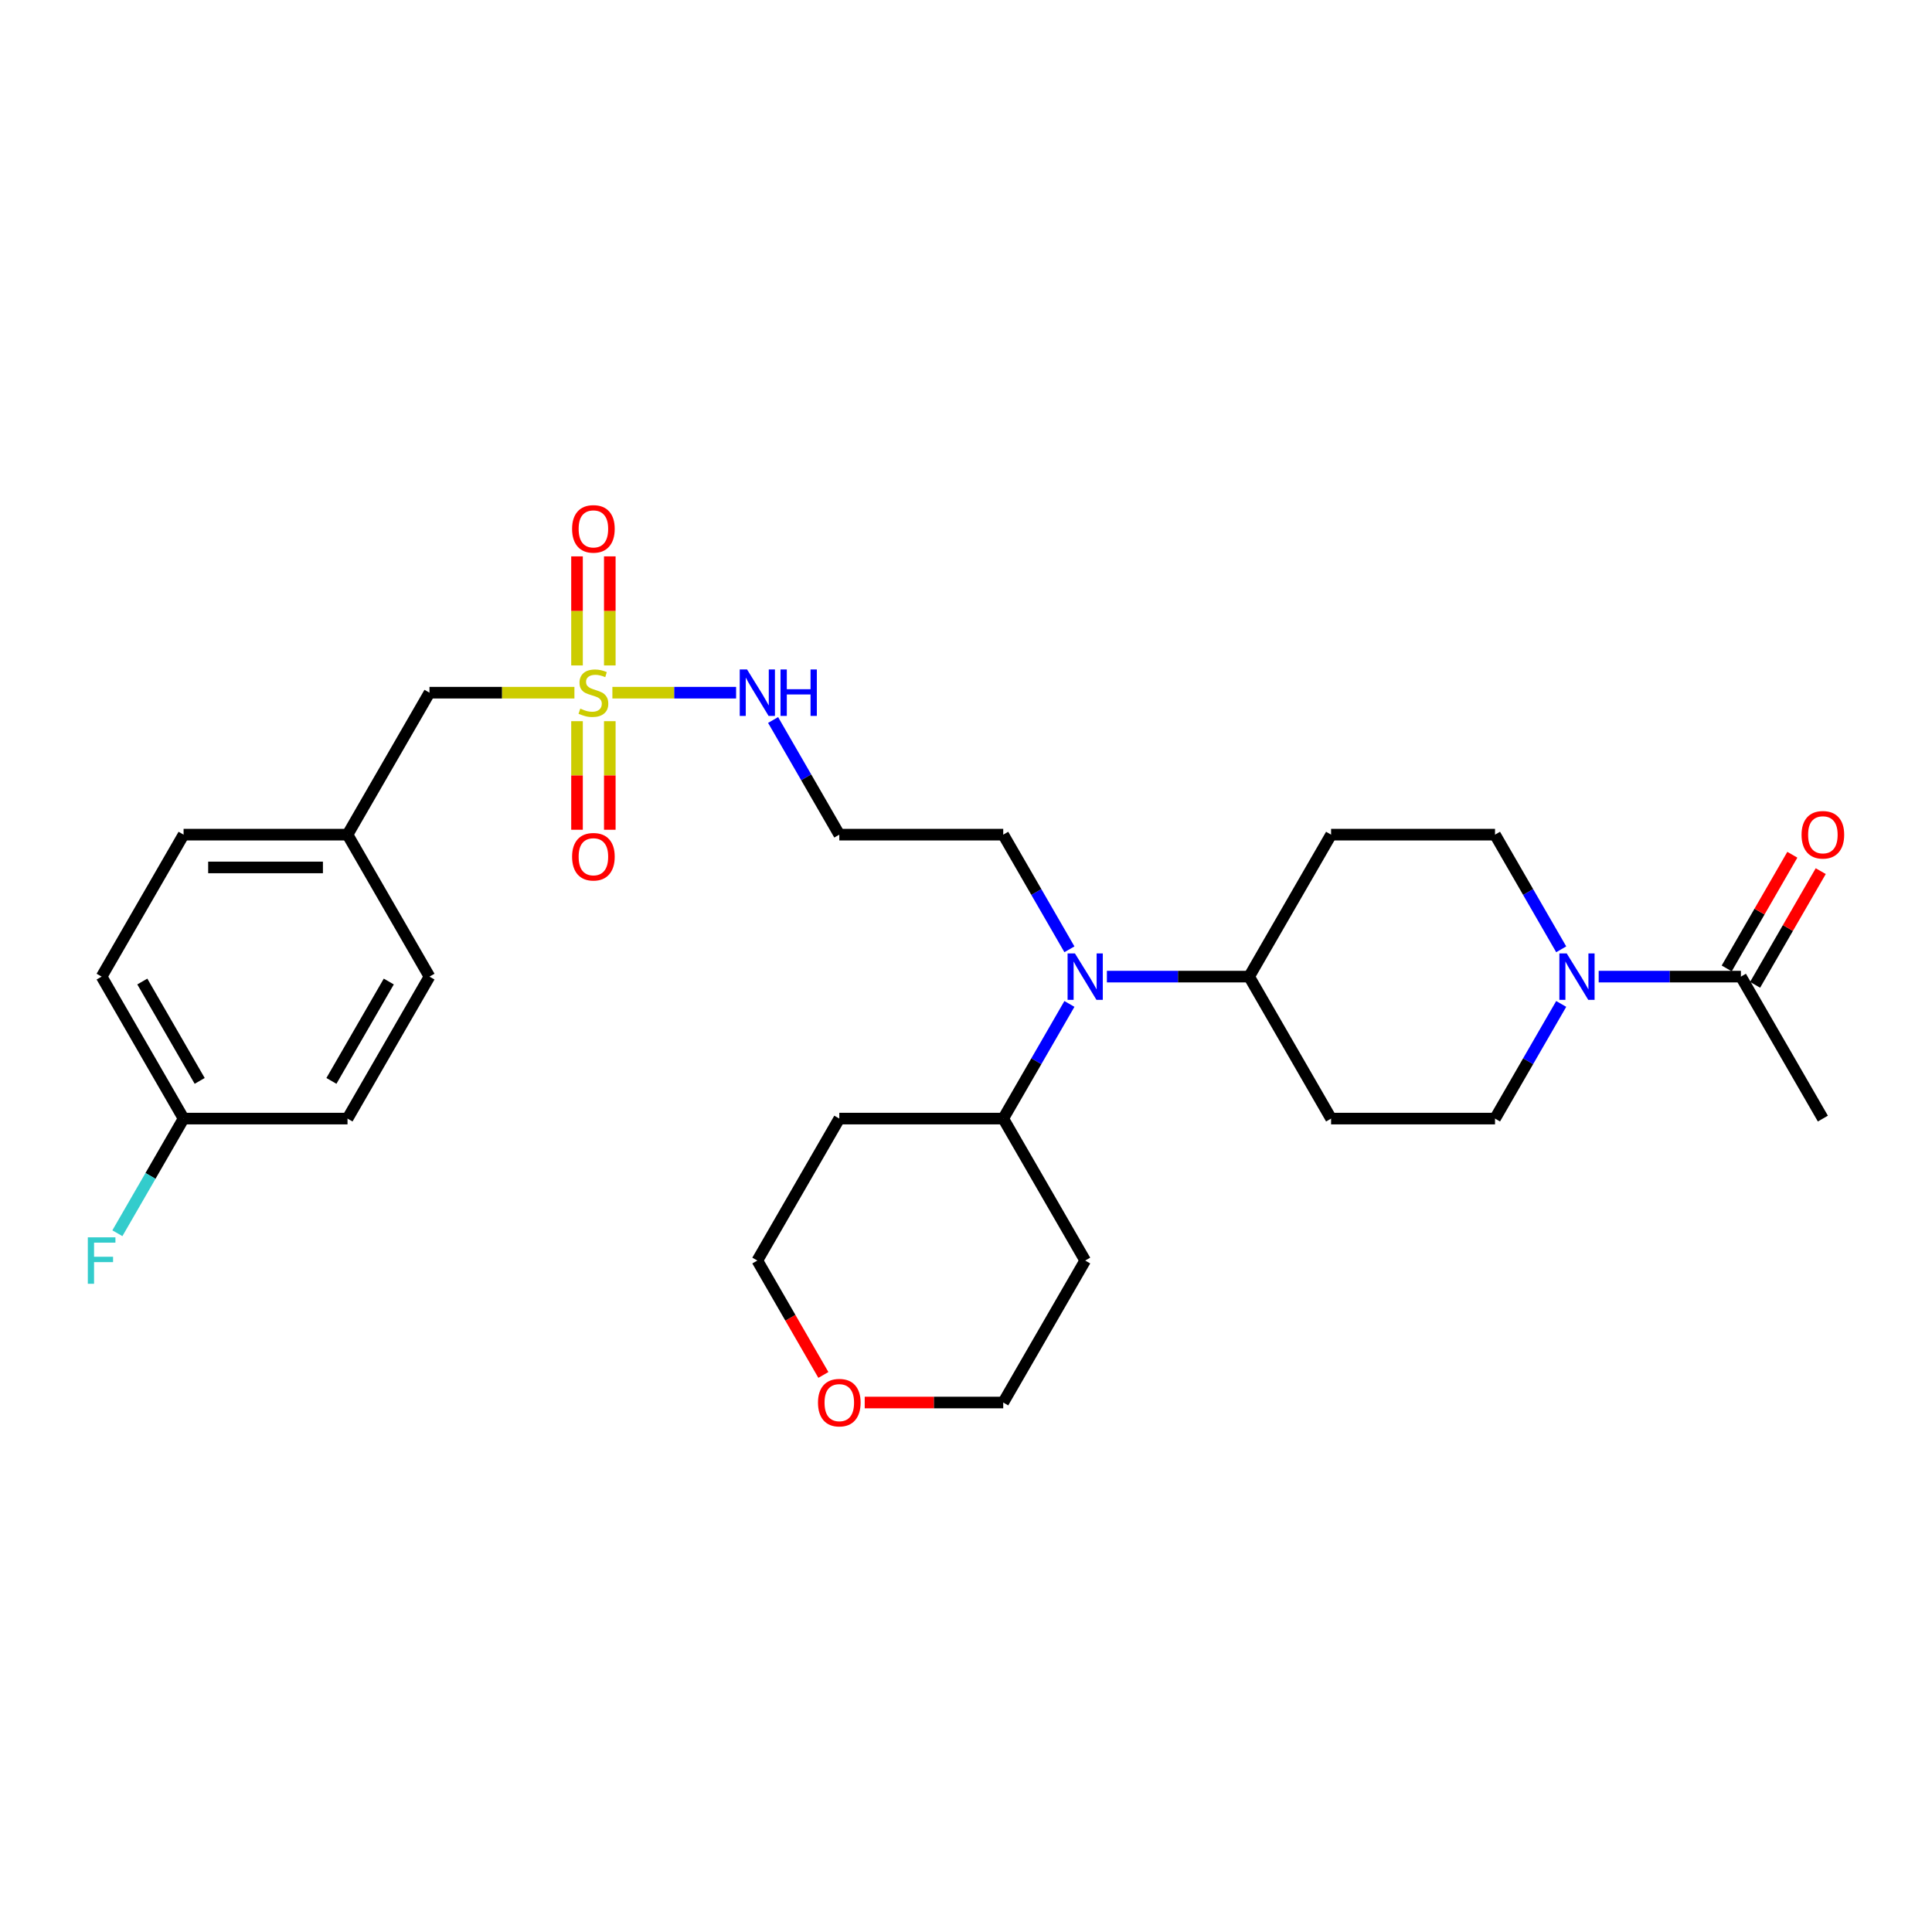 <?xml version='1.0' encoding='iso-8859-1'?>
<svg version='1.1' baseProfile='full'
              xmlns='http://www.w3.org/2000/svg'
                      xmlns:rdkit='http://www.rdkit.org/xml'
                      xmlns:xlink='http://www.w3.org/1999/xlink'
                  xml:space='preserve'
width='1000px' height='1000px' viewBox='0 0 1000 1000'>
<!-- END OF HEADER -->
<rect style='opacity:1.0;fill:#FFFFFF;stroke:none' width='1000' height='1000' x='0' y='0'> </rect>
<path class='bond-3' d='M 298.661,373.281 L 298.661,401.381' style='fill:none;fill-rule:evenodd;stroke:#CCCC00;stroke-width:6px;stroke-linecap:butt;stroke-linejoin:miter;stroke-opacity:1' />
<path class='bond-3' d='M 298.661,401.381 L 298.661,429.48' style='fill:none;fill-rule:evenodd;stroke:#FF0000;stroke-width:6px;stroke-linecap:butt;stroke-linejoin:miter;stroke-opacity:1' />
<path class='bond-3' d='M 315.631,373.281 L 315.631,401.381' style='fill:none;fill-rule:evenodd;stroke:#CCCC00;stroke-width:6px;stroke-linecap:butt;stroke-linejoin:miter;stroke-opacity:1' />
<path class='bond-3' d='M 315.631,401.381 L 315.631,429.48' style='fill:none;fill-rule:evenodd;stroke:#FF0000;stroke-width:6px;stroke-linecap:butt;stroke-linejoin:miter;stroke-opacity:1' />
<path class='bond-4' d='M 315.631,344.432 L 315.631,316.205' style='fill:none;fill-rule:evenodd;stroke:#CCCC00;stroke-width:6px;stroke-linecap:butt;stroke-linejoin:miter;stroke-opacity:1' />
<path class='bond-4' d='M 315.631,316.205 L 315.631,287.977' style='fill:none;fill-rule:evenodd;stroke:#FF0000;stroke-width:6px;stroke-linecap:butt;stroke-linejoin:miter;stroke-opacity:1' />
<path class='bond-4' d='M 298.661,344.432 L 298.661,316.205' style='fill:none;fill-rule:evenodd;stroke:#CCCC00;stroke-width:6px;stroke-linecap:butt;stroke-linejoin:miter;stroke-opacity:1' />
<path class='bond-4' d='M 298.661,316.205 L 298.661,287.977' style='fill:none;fill-rule:evenodd;stroke:#FF0000;stroke-width:6px;stroke-linecap:butt;stroke-linejoin:miter;stroke-opacity:1' />
<path class='bond-6' d='M 316.972,358.534 L 348.989,358.534' style='fill:none;fill-rule:evenodd;stroke:#CCCC00;stroke-width:6px;stroke-linecap:butt;stroke-linejoin:miter;stroke-opacity:1' />
<path class='bond-6' d='M 348.989,358.534 L 381.007,358.534' style='fill:none;fill-rule:evenodd;stroke:#0000FF;stroke-width:6px;stroke-linecap:butt;stroke-linejoin:miter;stroke-opacity:1' />
<path class='bond-11' d='M 297.321,358.534 L 259.809,358.534' style='fill:none;fill-rule:evenodd;stroke:#CCCC00;stroke-width:6px;stroke-linecap:butt;stroke-linejoin:miter;stroke-opacity:1' />
<path class='bond-11' d='M 259.809,358.534 L 222.297,358.534' style='fill:none;fill-rule:evenodd;stroke:#000000;stroke-width:6px;stroke-linecap:butt;stroke-linejoin:miter;stroke-opacity:1' />
<path class='bond-0' d='M 808.08,519.633 L 790.948,549.306' style='fill:none;fill-rule:evenodd;stroke:#0000FF;stroke-width:6px;stroke-linecap:butt;stroke-linejoin:miter;stroke-opacity:1' />
<path class='bond-0' d='M 790.948,549.306 L 773.817,578.979' style='fill:none;fill-rule:evenodd;stroke:#000000;stroke-width:6px;stroke-linecap:butt;stroke-linejoin:miter;stroke-opacity:1' />
<path class='bond-1' d='M 827.475,505.497 L 864.283,505.497' style='fill:none;fill-rule:evenodd;stroke:#0000FF;stroke-width:6px;stroke-linecap:butt;stroke-linejoin:miter;stroke-opacity:1' />
<path class='bond-1' d='M 864.283,505.497 L 901.09,505.497' style='fill:none;fill-rule:evenodd;stroke:#000000;stroke-width:6px;stroke-linecap:butt;stroke-linejoin:miter;stroke-opacity:1' />
<path class='bond-31' d='M 808.08,491.361 L 790.948,461.688' style='fill:none;fill-rule:evenodd;stroke:#0000FF;stroke-width:6px;stroke-linecap:butt;stroke-linejoin:miter;stroke-opacity:1' />
<path class='bond-31' d='M 790.948,461.688 L 773.817,432.016' style='fill:none;fill-rule:evenodd;stroke:#000000;stroke-width:6px;stroke-linecap:butt;stroke-linejoin:miter;stroke-opacity:1' />
<path class='bond-13' d='M 908.439,509.74 L 925.423,480.321' style='fill:none;fill-rule:evenodd;stroke:#000000;stroke-width:6px;stroke-linecap:butt;stroke-linejoin:miter;stroke-opacity:1' />
<path class='bond-13' d='M 925.423,480.321 L 942.408,450.903' style='fill:none;fill-rule:evenodd;stroke:#FF0000;stroke-width:6px;stroke-linecap:butt;stroke-linejoin:miter;stroke-opacity:1' />
<path class='bond-13' d='M 893.742,501.255 L 910.727,471.836' style='fill:none;fill-rule:evenodd;stroke:#000000;stroke-width:6px;stroke-linecap:butt;stroke-linejoin:miter;stroke-opacity:1' />
<path class='bond-13' d='M 910.727,471.836 L 927.712,442.418' style='fill:none;fill-rule:evenodd;stroke:#FF0000;stroke-width:6px;stroke-linecap:butt;stroke-linejoin:miter;stroke-opacity:1' />
<path class='bond-26' d='M 901.09,505.497 L 943.515,578.979' style='fill:none;fill-rule:evenodd;stroke:#000000;stroke-width:6px;stroke-linecap:butt;stroke-linejoin:miter;stroke-opacity:1' />
<path class='bond-2' d='M 553.532,491.361 L 536.401,461.688' style='fill:none;fill-rule:evenodd;stroke:#0000FF;stroke-width:6px;stroke-linecap:butt;stroke-linejoin:miter;stroke-opacity:1' />
<path class='bond-2' d='M 536.401,461.688 L 519.269,432.016' style='fill:none;fill-rule:evenodd;stroke:#000000;stroke-width:6px;stroke-linecap:butt;stroke-linejoin:miter;stroke-opacity:1' />
<path class='bond-5' d='M 572.928,505.497 L 609.735,505.497' style='fill:none;fill-rule:evenodd;stroke:#0000FF;stroke-width:6px;stroke-linecap:butt;stroke-linejoin:miter;stroke-opacity:1' />
<path class='bond-5' d='M 609.735,505.497 L 646.543,505.497' style='fill:none;fill-rule:evenodd;stroke:#000000;stroke-width:6px;stroke-linecap:butt;stroke-linejoin:miter;stroke-opacity:1' />
<path class='bond-12' d='M 553.532,519.633 L 536.401,549.306' style='fill:none;fill-rule:evenodd;stroke:#0000FF;stroke-width:6px;stroke-linecap:butt;stroke-linejoin:miter;stroke-opacity:1' />
<path class='bond-12' d='M 536.401,549.306 L 519.269,578.979' style='fill:none;fill-rule:evenodd;stroke:#000000;stroke-width:6px;stroke-linecap:butt;stroke-linejoin:miter;stroke-opacity:1' />
<path class='bond-7' d='M 646.543,505.497 L 688.968,432.016' style='fill:none;fill-rule:evenodd;stroke:#000000;stroke-width:6px;stroke-linecap:butt;stroke-linejoin:miter;stroke-opacity:1' />
<path class='bond-8' d='M 646.543,505.497 L 688.968,578.979' style='fill:none;fill-rule:evenodd;stroke:#000000;stroke-width:6px;stroke-linecap:butt;stroke-linejoin:miter;stroke-opacity:1' />
<path class='bond-15' d='M 400.157,372.67 L 417.288,402.343' style='fill:none;fill-rule:evenodd;stroke:#0000FF;stroke-width:6px;stroke-linecap:butt;stroke-linejoin:miter;stroke-opacity:1' />
<path class='bond-15' d='M 417.288,402.343 L 434.42,432.016' style='fill:none;fill-rule:evenodd;stroke:#000000;stroke-width:6px;stroke-linecap:butt;stroke-linejoin:miter;stroke-opacity:1' />
<path class='bond-9' d='M 688.968,432.016 L 773.817,432.016' style='fill:none;fill-rule:evenodd;stroke:#000000;stroke-width:6px;stroke-linecap:butt;stroke-linejoin:miter;stroke-opacity:1' />
<path class='bond-10' d='M 688.968,578.979 L 773.817,578.979' style='fill:none;fill-rule:evenodd;stroke:#000000;stroke-width:6px;stroke-linecap:butt;stroke-linejoin:miter;stroke-opacity:1' />
<path class='bond-16' d='M 222.297,358.534 L 179.873,432.016' style='fill:none;fill-rule:evenodd;stroke:#000000;stroke-width:6px;stroke-linecap:butt;stroke-linejoin:miter;stroke-opacity:1' />
<path class='bond-19' d='M 519.269,578.979 L 561.694,652.46' style='fill:none;fill-rule:evenodd;stroke:#000000;stroke-width:6px;stroke-linecap:butt;stroke-linejoin:miter;stroke-opacity:1' />
<path class='bond-20' d='M 519.269,578.979 L 434.42,578.979' style='fill:none;fill-rule:evenodd;stroke:#000000;stroke-width:6px;stroke-linecap:butt;stroke-linejoin:miter;stroke-opacity:1' />
<path class='bond-14' d='M 426.18,711.67 L 409.088,682.065' style='fill:none;fill-rule:evenodd;stroke:#FF0000;stroke-width:6px;stroke-linecap:butt;stroke-linejoin:miter;stroke-opacity:1' />
<path class='bond-14' d='M 409.088,682.065 L 391.995,652.46' style='fill:none;fill-rule:evenodd;stroke:#000000;stroke-width:6px;stroke-linecap:butt;stroke-linejoin:miter;stroke-opacity:1' />
<path class='bond-30' d='M 447.572,725.942 L 483.42,725.942' style='fill:none;fill-rule:evenodd;stroke:#FF0000;stroke-width:6px;stroke-linecap:butt;stroke-linejoin:miter;stroke-opacity:1' />
<path class='bond-30' d='M 483.42,725.942 L 519.269,725.942' style='fill:none;fill-rule:evenodd;stroke:#000000;stroke-width:6px;stroke-linecap:butt;stroke-linejoin:miter;stroke-opacity:1' />
<path class='bond-18' d='M 434.42,432.016 L 519.269,432.016' style='fill:none;fill-rule:evenodd;stroke:#000000;stroke-width:6px;stroke-linecap:butt;stroke-linejoin:miter;stroke-opacity:1' />
<path class='bond-24' d='M 179.873,432.016 L 222.297,505.497' style='fill:none;fill-rule:evenodd;stroke:#000000;stroke-width:6px;stroke-linecap:butt;stroke-linejoin:miter;stroke-opacity:1' />
<path class='bond-25' d='M 179.873,432.016 L 95.023,432.016' style='fill:none;fill-rule:evenodd;stroke:#000000;stroke-width:6px;stroke-linecap:butt;stroke-linejoin:miter;stroke-opacity:1' />
<path class='bond-25' d='M 167.145,448.985 L 107.751,448.985' style='fill:none;fill-rule:evenodd;stroke:#000000;stroke-width:6px;stroke-linecap:butt;stroke-linejoin:miter;stroke-opacity:1' />
<path class='bond-17' d='M 95.023,578.979 L 52.599,505.497' style='fill:none;fill-rule:evenodd;stroke:#000000;stroke-width:6px;stroke-linecap:butt;stroke-linejoin:miter;stroke-opacity:1' />
<path class='bond-17' d='M 103.356,559.472 L 73.659,508.034' style='fill:none;fill-rule:evenodd;stroke:#000000;stroke-width:6px;stroke-linecap:butt;stroke-linejoin:miter;stroke-opacity:1' />
<path class='bond-21' d='M 95.023,578.979 L 77.892,608.652' style='fill:none;fill-rule:evenodd;stroke:#000000;stroke-width:6px;stroke-linecap:butt;stroke-linejoin:miter;stroke-opacity:1' />
<path class='bond-21' d='M 77.892,608.652 L 60.76,638.324' style='fill:none;fill-rule:evenodd;stroke:#33CCCC;stroke-width:6px;stroke-linecap:butt;stroke-linejoin:miter;stroke-opacity:1' />
<path class='bond-29' d='M 95.023,578.979 L 179.873,578.979' style='fill:none;fill-rule:evenodd;stroke:#000000;stroke-width:6px;stroke-linecap:butt;stroke-linejoin:miter;stroke-opacity:1' />
<path class='bond-28' d='M 561.694,652.46 L 519.269,725.942' style='fill:none;fill-rule:evenodd;stroke:#000000;stroke-width:6px;stroke-linecap:butt;stroke-linejoin:miter;stroke-opacity:1' />
<path class='bond-27' d='M 434.42,578.979 L 391.995,652.46' style='fill:none;fill-rule:evenodd;stroke:#000000;stroke-width:6px;stroke-linecap:butt;stroke-linejoin:miter;stroke-opacity:1' />
<path class='bond-22' d='M 179.873,578.979 L 222.297,505.497' style='fill:none;fill-rule:evenodd;stroke:#000000;stroke-width:6px;stroke-linecap:butt;stroke-linejoin:miter;stroke-opacity:1' />
<path class='bond-22' d='M 171.54,559.472 L 201.237,508.034' style='fill:none;fill-rule:evenodd;stroke:#000000;stroke-width:6px;stroke-linecap:butt;stroke-linejoin:miter;stroke-opacity:1' />
<path class='bond-23' d='M 52.599,505.497 L 95.023,432.016' style='fill:none;fill-rule:evenodd;stroke:#000000;stroke-width:6px;stroke-linecap:butt;stroke-linejoin:miter;stroke-opacity:1' />
<path  class='atom-0' d='M 300.358 366.781
Q 300.63 366.883, 301.75 367.358
Q 302.87 367.834, 304.092 368.139
Q 305.348 368.411, 306.569 368.411
Q 308.843 368.411, 310.167 367.324
Q 311.491 366.204, 311.491 364.27
Q 311.491 362.946, 310.812 362.132
Q 310.167 361.317, 309.149 360.876
Q 308.131 360.435, 306.434 359.926
Q 304.295 359.281, 303.006 358.67
Q 301.75 358.059, 300.834 356.769
Q 299.951 355.48, 299.951 353.307
Q 299.951 350.287, 301.988 348.42
Q 304.058 346.553, 308.131 346.553
Q 310.914 346.553, 314.07 347.877
L 313.289 350.49
Q 310.405 349.302, 308.232 349.302
Q 305.891 349.302, 304.601 350.287
Q 303.311 351.237, 303.345 352.9
Q 303.345 354.19, 303.99 354.97
Q 304.669 355.751, 305.619 356.192
Q 306.603 356.633, 308.232 357.143
Q 310.405 357.821, 311.694 358.5
Q 312.984 359.179, 313.9 360.57
Q 314.851 361.928, 314.851 364.27
Q 314.851 367.596, 312.611 369.395
Q 310.405 371.16, 306.705 371.16
Q 304.567 371.16, 302.938 370.684
Q 301.343 370.243, 299.442 369.463
L 300.358 366.781
' fill='#CCCC00'/>
<path  class='atom-1' d='M 810.93 493.483
L 818.804 506.21
Q 819.584 507.466, 820.84 509.74
Q 822.096 512.014, 822.164 512.149
L 822.164 493.483
L 825.354 493.483
L 825.354 517.512
L 822.062 517.512
L 813.611 503.597
Q 812.627 501.967, 811.575 500.101
Q 810.556 498.234, 810.251 497.657
L 810.251 517.512
L 807.129 517.512
L 807.129 493.483
L 810.93 493.483
' fill='#0000FF'/>
<path  class='atom-3' d='M 556.382 493.483
L 564.256 506.21
Q 565.037 507.466, 566.293 509.74
Q 567.548 512.014, 567.616 512.149
L 567.616 493.483
L 570.807 493.483
L 570.807 517.512
L 567.514 517.512
L 559.064 503.597
Q 558.079 501.967, 557.027 500.101
Q 556.009 498.234, 555.703 497.657
L 555.703 517.512
L 552.581 517.512
L 552.581 493.483
L 556.382 493.483
' fill='#0000FF'/>
<path  class='atom-4' d='M 296.116 443.451
Q 296.116 437.681, 298.967 434.457
Q 301.818 431.233, 307.146 431.233
Q 312.475 431.233, 315.326 434.457
Q 318.177 437.681, 318.177 443.451
Q 318.177 449.289, 315.292 452.615
Q 312.407 455.907, 307.146 455.907
Q 301.852 455.907, 298.967 452.615
Q 296.116 449.323, 296.116 443.451
M 307.146 453.192
Q 310.812 453.192, 312.78 450.748
Q 314.783 448.271, 314.783 443.451
Q 314.783 438.734, 312.78 436.358
Q 310.812 433.948, 307.146 433.948
Q 303.481 433.948, 301.478 436.324
Q 299.51 438.7, 299.51 443.451
Q 299.51 448.305, 301.478 450.748
Q 303.481 453.192, 307.146 453.192
' fill='#FF0000'/>
<path  class='atom-5' d='M 296.116 273.753
Q 296.116 267.983, 298.967 264.759
Q 301.818 261.535, 307.146 261.535
Q 312.475 261.535, 315.326 264.759
Q 318.177 267.983, 318.177 273.753
Q 318.177 279.59, 315.292 282.917
Q 312.407 286.209, 307.146 286.209
Q 301.852 286.209, 298.967 282.917
Q 296.116 279.624, 296.116 273.753
M 307.146 283.493
Q 310.812 283.493, 312.78 281.05
Q 314.783 278.572, 314.783 273.753
Q 314.783 269.035, 312.78 266.659
Q 310.812 264.25, 307.146 264.25
Q 303.481 264.25, 301.478 266.625
Q 299.51 269.001, 299.51 273.753
Q 299.51 278.606, 301.478 281.05
Q 303.481 283.493, 307.146 283.493
' fill='#FF0000'/>
<path  class='atom-7' d='M 386.684 346.519
L 394.558 359.247
Q 395.339 360.503, 396.594 362.777
Q 397.85 365.051, 397.918 365.186
L 397.918 346.519
L 401.108 346.519
L 401.108 370.549
L 397.816 370.549
L 389.365 356.633
Q 388.381 355.004, 387.329 353.138
Q 386.311 351.271, 386.005 350.694
L 386.005 370.549
L 382.883 370.549
L 382.883 346.519
L 386.684 346.519
' fill='#0000FF'/>
<path  class='atom-7' d='M 403.993 346.519
L 407.251 346.519
L 407.251 356.735
L 419.538 356.735
L 419.538 346.519
L 422.796 346.519
L 422.796 370.549
L 419.538 370.549
L 419.538 359.45
L 407.251 359.45
L 407.251 370.549
L 403.993 370.549
L 403.993 346.519
' fill='#0000FF'/>
<path  class='atom-14' d='M 932.485 432.083
Q 932.485 426.314, 935.336 423.089
Q 938.187 419.865, 943.515 419.865
Q 948.844 419.865, 951.695 423.089
Q 954.545 426.314, 954.545 432.083
Q 954.545 437.921, 951.661 441.247
Q 948.776 444.539, 943.515 444.539
Q 938.22 444.539, 935.336 441.247
Q 932.485 437.955, 932.485 432.083
M 943.515 441.824
Q 947.181 441.824, 949.149 439.381
Q 951.151 436.903, 951.151 432.083
Q 951.151 427.366, 949.149 424.99
Q 947.181 422.58, 943.515 422.58
Q 939.85 422.58, 937.847 424.956
Q 935.879 427.332, 935.879 432.083
Q 935.879 436.937, 937.847 439.381
Q 939.85 441.824, 943.515 441.824
' fill='#FF0000'/>
<path  class='atom-15' d='M 423.39 726.01
Q 423.39 720.24, 426.241 717.016
Q 429.092 713.791, 434.42 713.791
Q 439.749 713.791, 442.6 717.016
Q 445.45 720.24, 445.45 726.01
Q 445.45 731.847, 442.566 735.173
Q 439.681 738.465, 434.42 738.465
Q 429.125 738.465, 426.241 735.173
Q 423.39 731.881, 423.39 726.01
M 434.42 735.75
Q 438.086 735.75, 440.054 733.307
Q 442.057 730.829, 442.057 726.01
Q 442.057 721.292, 440.054 718.916
Q 438.086 716.507, 434.42 716.507
Q 430.755 716.507, 428.752 718.882
Q 426.784 721.258, 426.784 726.01
Q 426.784 730.863, 428.752 733.307
Q 430.755 735.75, 434.42 735.75
' fill='#FF0000'/>
<path  class='atom-22' d='M 45.455 640.446
L 59.743 640.446
L 59.743 643.195
L 48.679 643.195
L 48.679 650.492
L 58.521 650.492
L 58.521 653.275
L 48.679 653.275
L 48.679 664.475
L 45.455 664.475
L 45.455 640.446
' fill='#33CCCC'/>
</svg>
